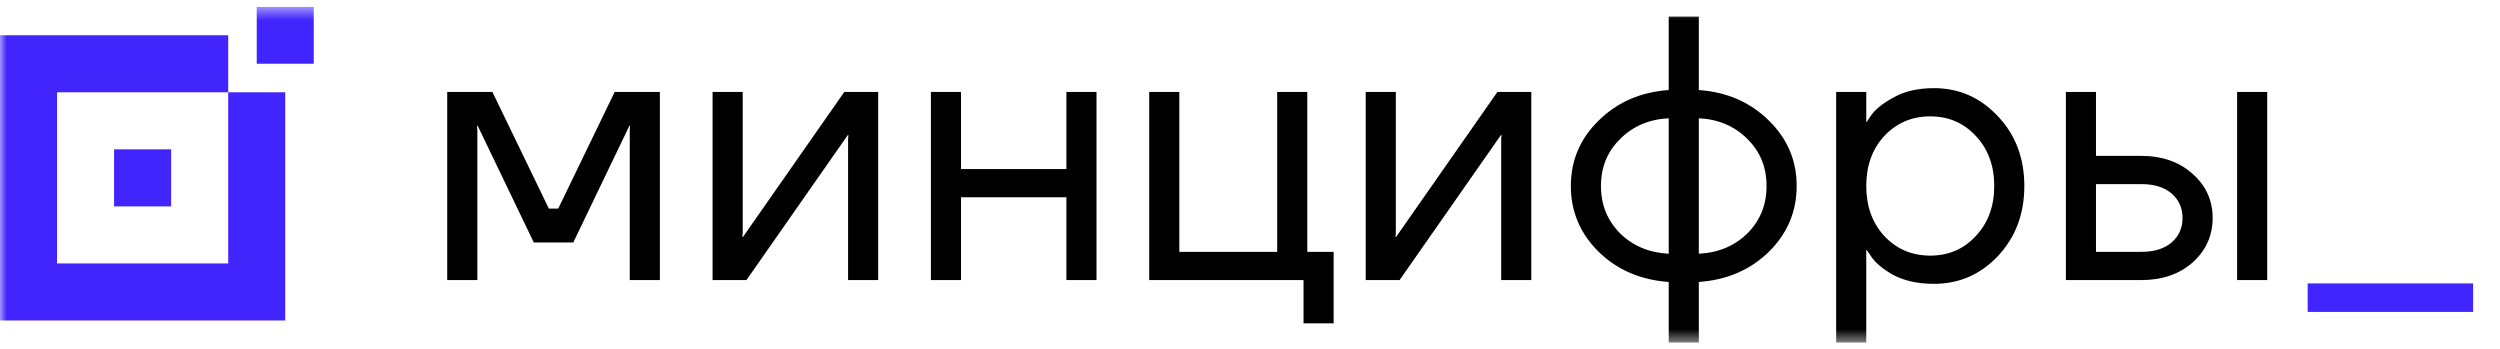 <?xml version="1.0" encoding="UTF-8"?> <svg xmlns="http://www.w3.org/2000/svg" width="186" height="26" viewBox="0 0 186 26" fill="none"><g clip-path="url(#clip0_195_826)"><mask id="mask0_195_826" style="mask-type:luminance" maskUnits="userSpaceOnUse" x="0" y="0" width="186" height="26"><path d="M186 0.5H0V25.5H186V0.5Z" fill="white"></path></mask><g mask="url(#mask0_195_826)"><path d="M23.344 0.5L19.1 0.5V4.744H23.344V0.5Z" fill="#4224FD"></path><path d="M12.733 11.111H8.488V15.356H12.733V11.111Z" fill="#4224FD"></path><path fill-rule="evenodd" clip-rule="evenodd" d="M2.02392e-06 2.622L0 23.845H21.222V6.867H16.978V2.622H2.02392e-06ZM4.244 6.867H16.978V19.6H4.244L4.244 6.867Z" fill="#4224FD"></path><path d="M33.273 20.838V6.838H36.633L40.834 15.518H41.534L45.734 6.838H49.094V20.838H46.854V9.638L46.882 9.358H46.826L42.654 18.038H39.714L35.541 9.358H35.486L35.514 9.638V20.838H33.273ZM53.016 20.838V6.838H55.257V17.338L55.228 17.618H55.285L62.817 6.838H65.337V20.838H63.097V10.338L63.125 10.058H63.069L55.536 20.838H53.016ZM69.259 20.838V6.838H71.499V12.578H79.34V6.838H81.58V20.838H79.34V14.678H71.499V20.838H69.259ZM85.502 20.838V6.838H87.742V18.738H95.023V6.838H97.263V18.738H99.223V24.058H96.983V20.838H85.502ZM101.609 20.838V6.838H103.849V17.338L103.821 17.618H103.877L111.409 6.838H113.929V20.838H111.689V10.338L111.717 10.058H111.661L104.129 20.838H101.609ZM118.944 18.738C117.562 17.375 116.871 15.742 116.871 13.838C116.871 11.934 117.562 10.31 118.944 8.966C120.325 7.603 122.061 6.847 124.152 6.698V1.237H126.392V6.698C128.483 6.847 130.219 7.603 131.6 8.966C132.981 10.31 133.672 11.934 133.672 13.838C133.672 15.742 132.981 17.375 131.6 18.738C130.219 20.082 128.483 20.829 126.392 20.978V26.158H124.152V20.978C122.061 20.829 120.325 20.082 118.944 18.738ZM126.392 8.798V18.878C127.848 18.803 129.052 18.299 130.004 17.366C130.956 16.414 131.432 15.238 131.432 13.838C131.432 12.438 130.956 11.271 130.004 10.338C129.052 9.386 127.848 8.872 126.392 8.798ZM120.54 10.338C119.588 11.271 119.112 12.438 119.112 13.838C119.112 15.238 119.588 16.414 120.54 17.366C121.492 18.299 122.696 18.803 124.152 18.878V8.798C122.696 8.872 121.492 9.386 120.54 10.338ZM136.61 26.158V6.838H138.85V9.078H138.878L139.158 8.658C139.476 8.172 140.045 7.706 140.866 7.258C141.688 6.791 142.696 6.558 143.89 6.558C145.757 6.558 147.344 7.258 148.651 8.658C149.957 10.039 150.611 11.766 150.611 13.838C150.611 15.91 149.957 17.646 148.651 19.046C147.344 20.427 145.757 21.118 143.89 21.118C142.696 21.118 141.678 20.894 140.838 20.446C140.017 19.98 139.457 19.494 139.158 18.99L138.878 18.598H138.85V26.158H136.61ZM140.194 10.114C139.298 11.084 138.85 12.326 138.85 13.838C138.85 15.35 139.298 16.591 140.194 17.562C141.109 18.533 142.248 19.018 143.61 19.018C144.973 19.018 146.103 18.533 146.999 17.562C147.913 16.591 148.371 15.35 148.371 13.838C148.371 12.326 147.913 11.084 146.999 10.114C146.103 9.143 144.973 8.658 143.61 8.658C142.248 8.658 141.109 9.143 140.194 10.114ZM166.441 20.838V6.838H168.681V20.838H166.441ZM153.701 20.838V6.838H155.941V11.598H159.301C160.869 11.598 162.148 12.046 163.137 12.942C164.126 13.819 164.621 14.911 164.621 16.218C164.621 17.525 164.126 18.626 163.137 19.522C162.148 20.399 160.869 20.838 159.301 20.838H153.701ZM155.941 18.738H159.301C160.272 18.738 161.028 18.505 161.569 18.038C162.11 17.571 162.381 16.965 162.381 16.218C162.381 15.471 162.11 14.865 161.569 14.398C161.028 13.931 160.272 13.698 159.301 13.698H155.941V18.738Z" fill="black"></path><path d="M184 23.207H171.691V21.085H184V23.207Z" fill="#4224FD"></path></g></g><defs><clipPath id="clip0_195_826"><rect width="186" height="25" fill="white" transform="translate(0 0.5)"></rect></clipPath></defs></svg> 